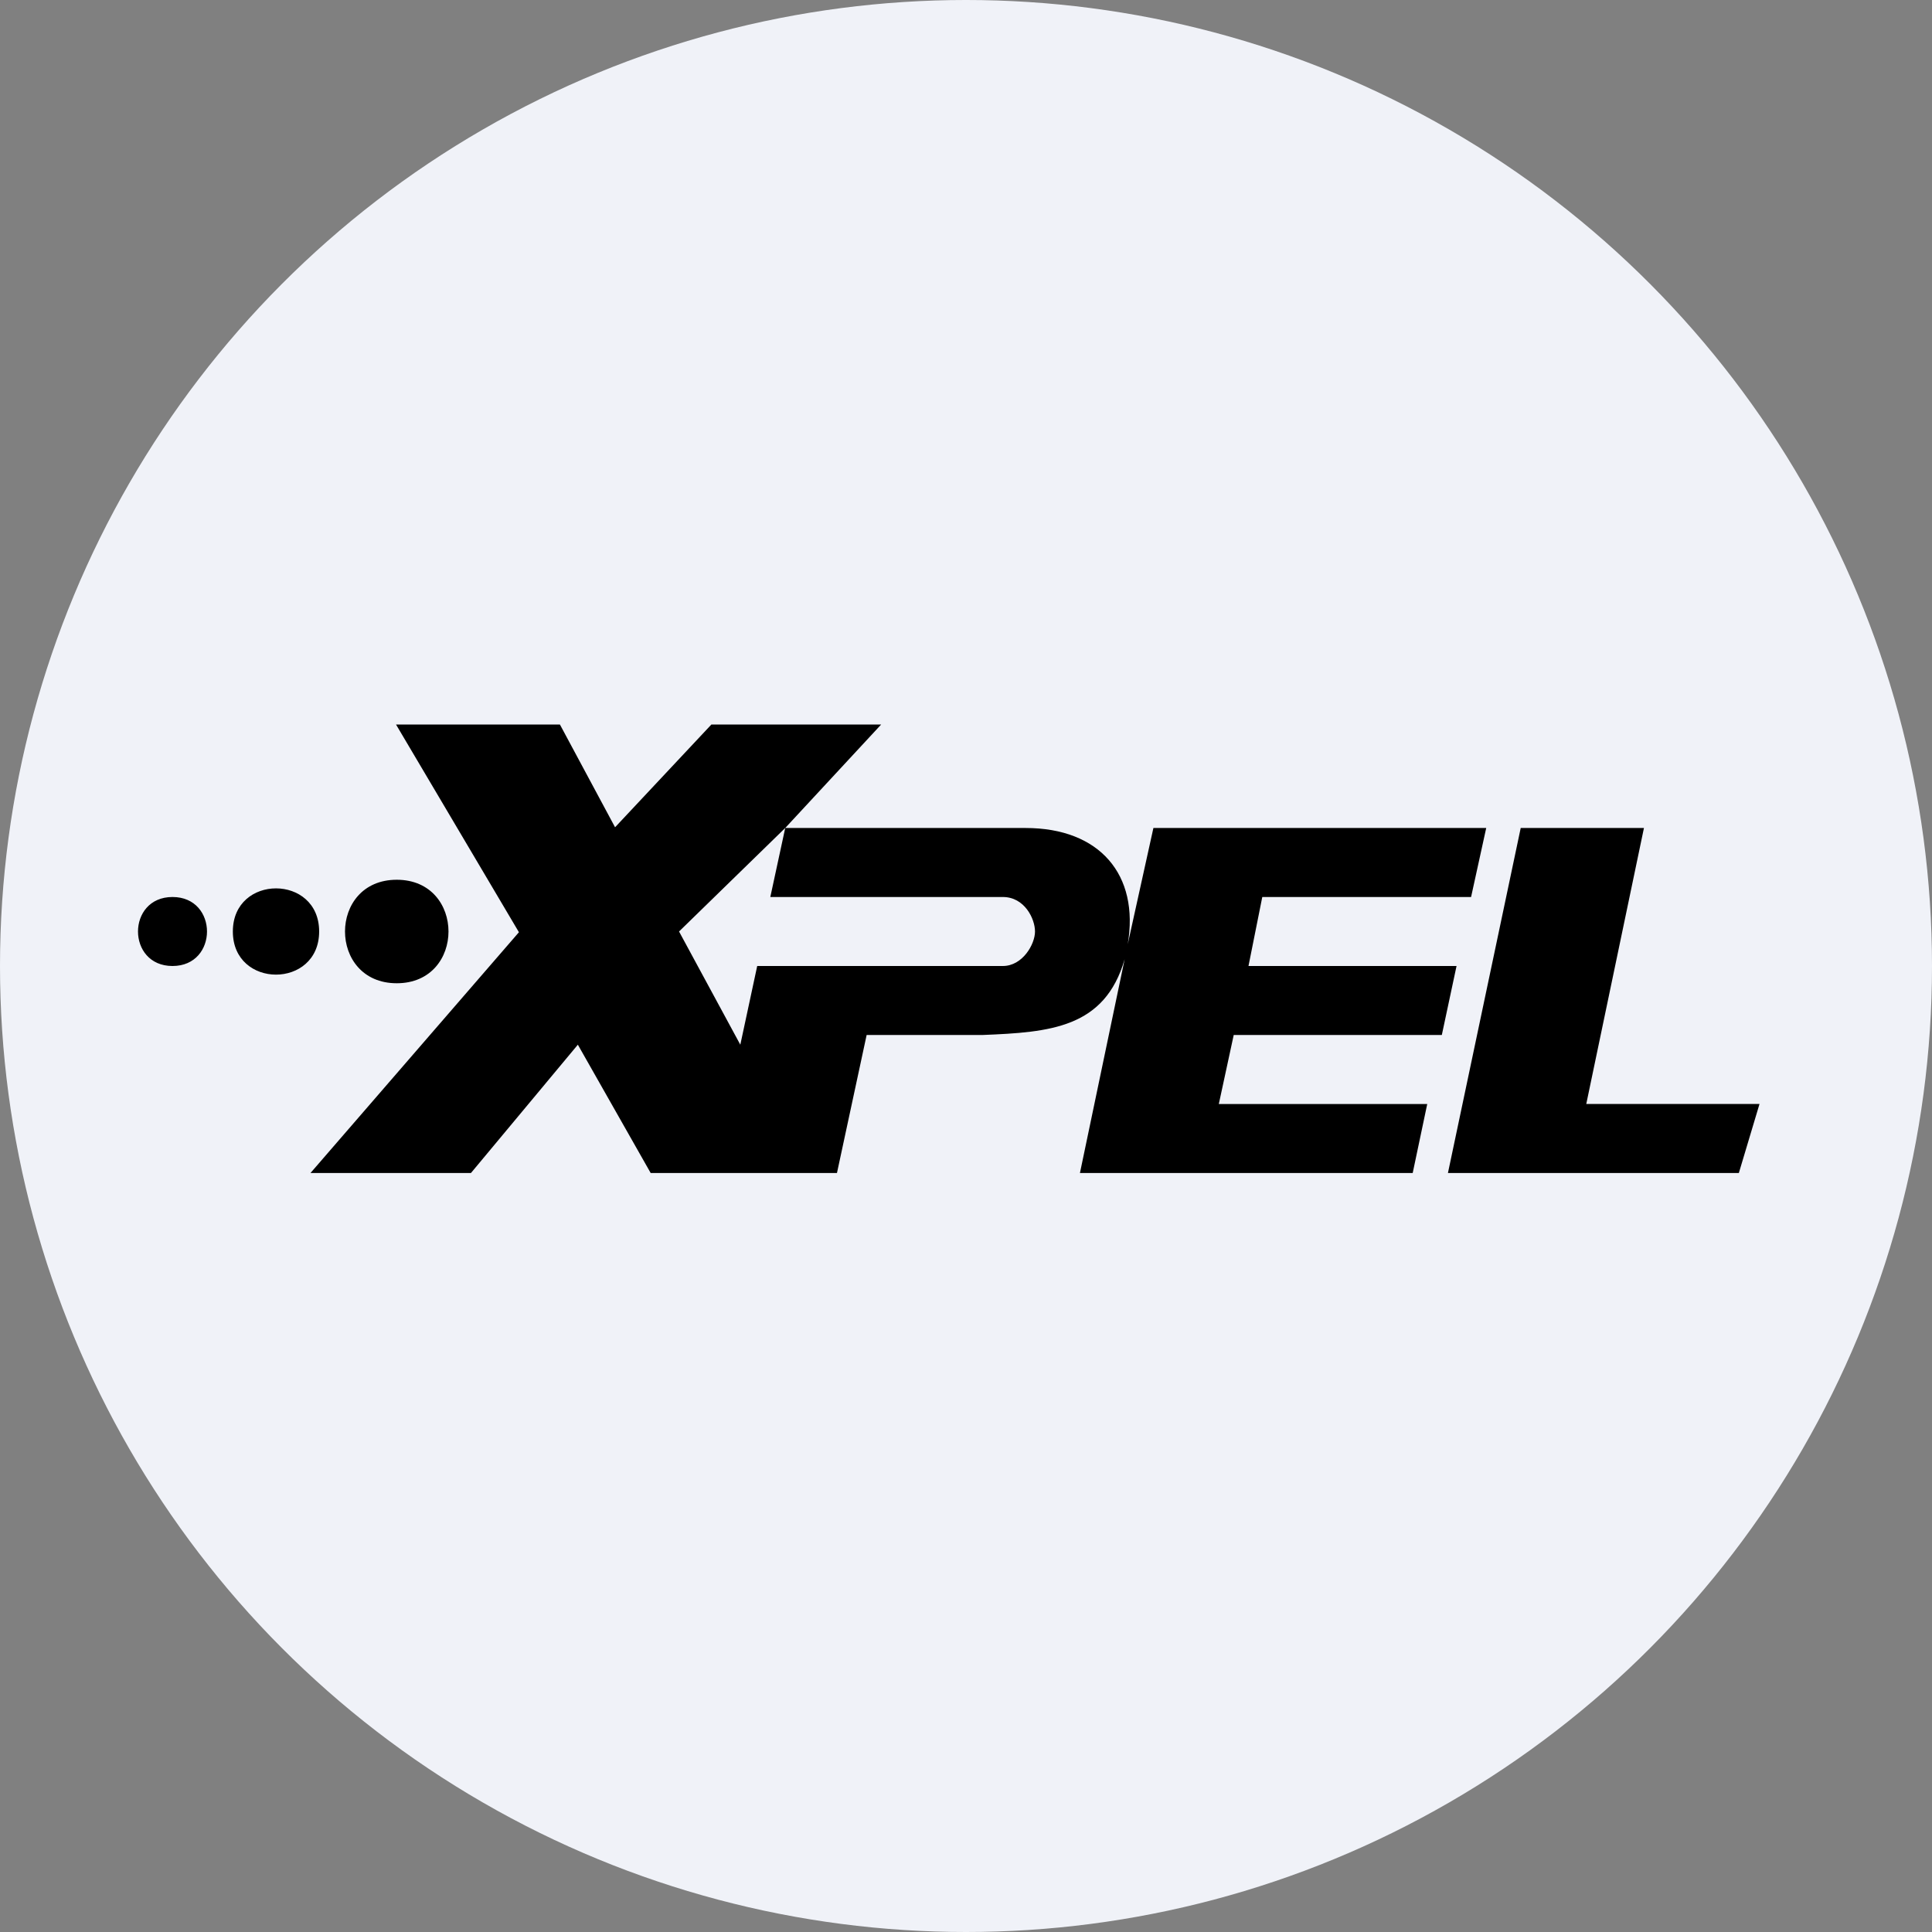 <?xml version='1.0' encoding='utf-8'?>
<svg xmlns="http://www.w3.org/2000/svg" id="Layer_1" data-name="Layer 1" viewBox="0 0 300 300" width="300" height="300"><rect x="0" y="0" width="300" height="300" fill="#808080" stroke="none"/><defs><clipPath id="bz_circular_clip"><circle cx="150.0" cy="150.0" r="150.0" /></clipPath></defs><g clip-path="url(#bz_circular_clip)"><title>XPEL_Mark_Composite_Light</title><rect width="300" height="300" fill="#f0f2f8" /><path d="M61.607,152.679c10.714,0,10.714-16.071,0-16.071S50.893,152.679,61.607,152.679Zm-12.05-8.036c0,8.929-13.4,8.929-13.4,0S49.557,135.714,49.557,144.643ZM26.786,150c7.143,0,7.143-10.714,0-10.714S19.643,150,26.786,150Zm203.993-21.429-2.35,10.714H196.007L193.864,150h32.307l-2.286,10.714H191.571l-2.314,10.714h32.364l-2.257,10.714H167.693l6.943-33.2c-3.093,10.714-11.607,11.35-22.071,11.771H134.571l-4.607,21.429H101.036L89.729,162.221l-16.6,19.921H48.214l32.364-37.386L61.493,112.5h25.45l8.564,15.957L110.464,112.5h26.364l-14.9,16.071-16.486,16.071,9.514,17.579L117.579,150h38.143c3.064,0,4.993-3.379,4.993-5.357s-1.621-5.357-4.993-5.357H119.614l2.314-10.714h37.336c11.464,0,17.686,7.229,15.85,18.05l3.986-18.05Zm5.357,0h19.136l-8.957,42.857h26.9l-3.207,10.714H224.836Z" /></g></svg>